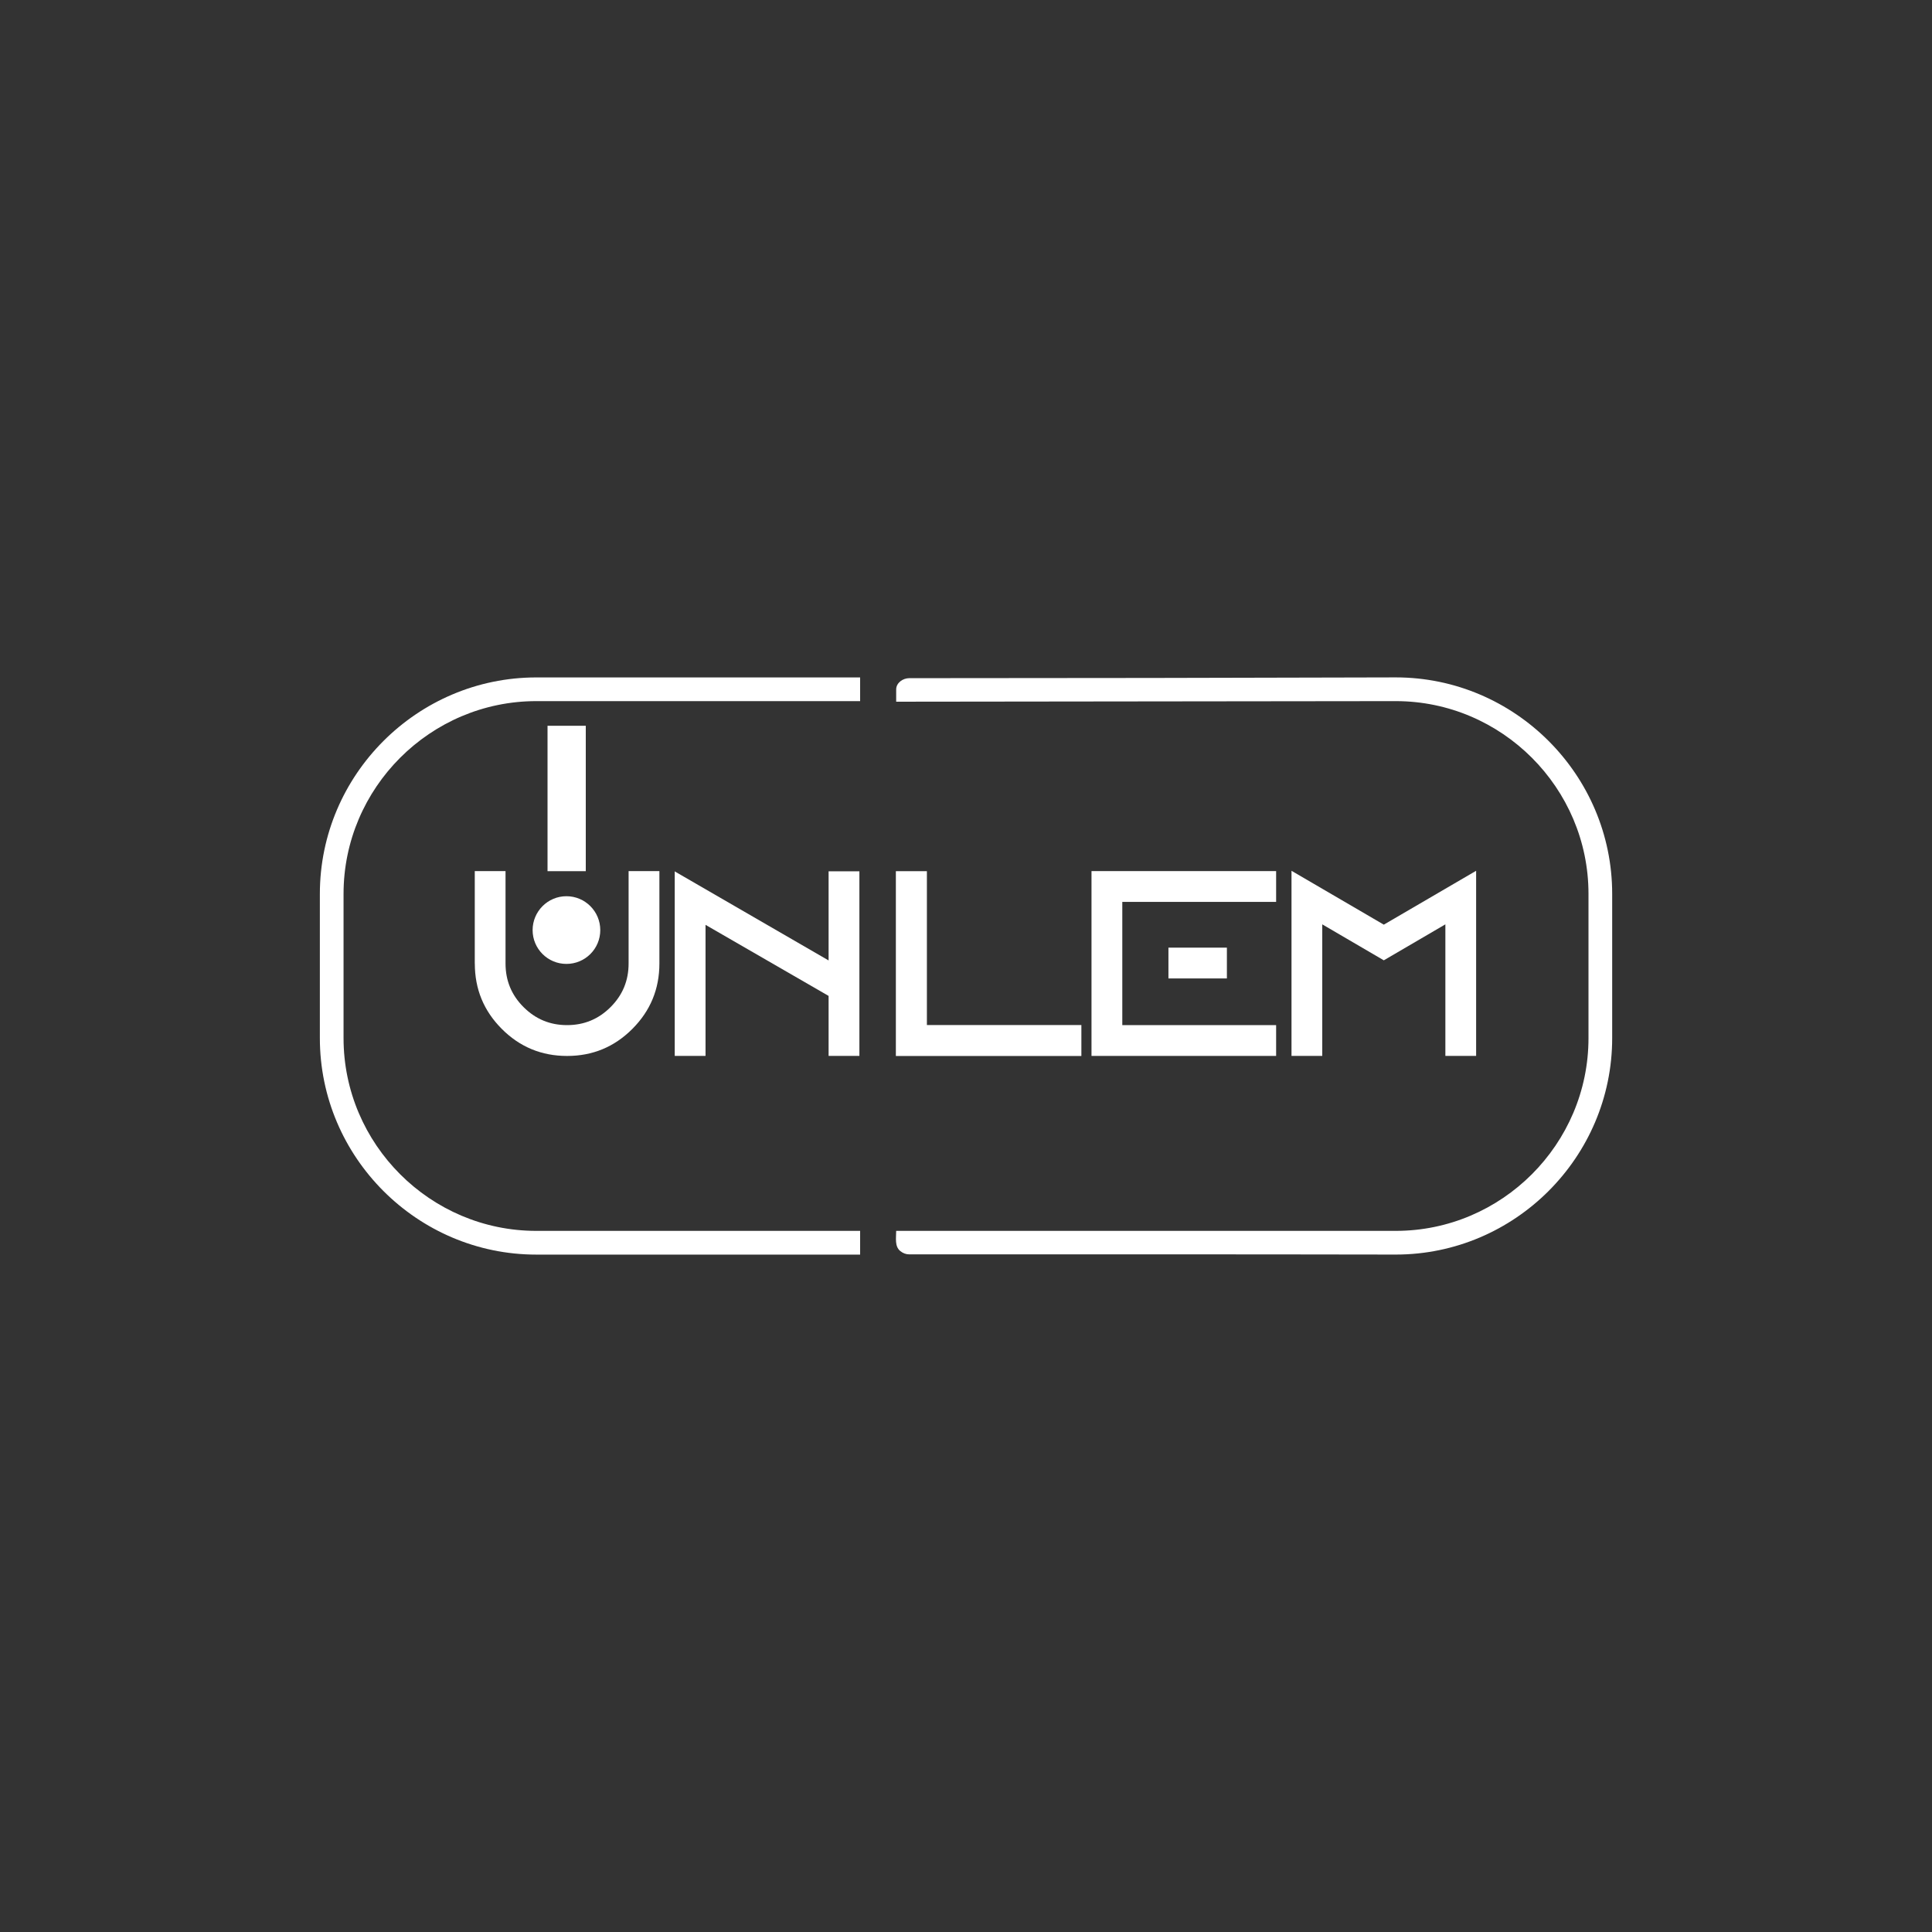<?xml version="1.0" encoding="UTF-8"?>
<svg id="katman_1" data-name="katman 1" xmlns="http://www.w3.org/2000/svg" viewBox="0 0 500 500">
  <rect x="0" y="0" width="500" height="500" fill="#333333" stroke="none"/>
  <defs>
    <style>
      .sl-mv-cls-1, .sl-mv-cls-2 {
        fill: #fff;
      }

      .sl-mv-cls-2 {
        fill-rule: evenodd;
      }
    </style>
  </defs>
  <path class="sl-mv-cls-2" d="m361.22,181.45c27.43,0,49.88,22.45,49.88,49.88v37.34c0,27.44-22.45,49.88-49.88,49.88h-129.29c0,1.8-.44,4,1.06,5.22.71.57,1.48.86,2.33.86,41.94,0,83.93-.03,125.9.05,30.81,0,56.01-25.2,56.01-56.02v-37.34c0-30.81-25.2-56.01-56.01-56.01-41.97.12-83.96.2-125.9.2-1.63,0-3.39,1.18-3.39,2.93v3.16l129.29-.15Z"/>
  <rect class="sl-mv-cls-1" x="141.7" y="187.83" width="9.9" height="37.63"/>
  <polygon class="sl-mv-cls-2" points="290.45 265.3 330.26 265.3 330.26 273.27 282.48 273.27 282.48 225.44 330.26 225.44 330.26 233.41 290.45 233.41 290.45 265.3"/>
  <polygon class="sl-mv-cls-2" points="342.2 239.22 342.2 273.27 334.24 273.27 334.24 225.36 358.13 239.3 382.02 225.36 382.02 273.27 374.06 273.27 374.06 239.22 358.13 248.53 342.2 239.22"/>
  <path class="sl-mv-cls-2" d="m138.79,175.32h83.81v6.13h-83.81c-27.43,0-49.88,22.45-49.88,49.88v37.34c0,27.44,22.44,49.88,49.88,49.88h83.81v6.14h-83.81c-30.8,0-56.01-25.2-56.01-56.02v-37.34c0-30.81,25.21-56.01,56.01-56.01"/>
  <polygon class="sl-mv-cls-2" points="239.88 265.28 279.86 265.28 279.86 273.29 231.85 273.29 231.85 225.46 239.88 225.46 239.88 265.28"/>
  <path class="sl-mv-cls-2" d="m146.59,231.94c4.83,0,8.76,3.92,8.76,8.77s-3.92,8.75-8.76,8.75-8.75-3.92-8.75-8.75,3.92-8.77,8.75-8.77"/>
  <path class="sl-mv-cls-2" d="m122.87,249.35v-23.91h7.96v23.91c0,4.43,1.55,8.18,4.66,11.28,3.1,3.11,6.85,4.67,11.26,4.67s8.16-1.55,11.27-4.67c3.11-3.1,4.66-6.85,4.66-11.28v-23.91h7.97v23.91c0,6.63-2.34,12.26-7,16.93-4.66,4.67-10.28,7-16.89,7s-12.24-2.33-16.9-7c-4.66-4.67-6.98-10.29-6.98-16.93"/>
  <polygon class="sl-mv-cls-2" points="182.59 239.35 182.59 273.27 174.62 273.27 174.62 225.49 174.71 225.57 214.44 248.56 214.44 225.49 222.41 225.49 222.41 273.27 214.44 273.27 214.44 257.74 182.59 239.35"/>
  <rect class="sl-mv-cls-1" x="302.39" y="245.25" width="15.13" height="7.97"/>
</svg>